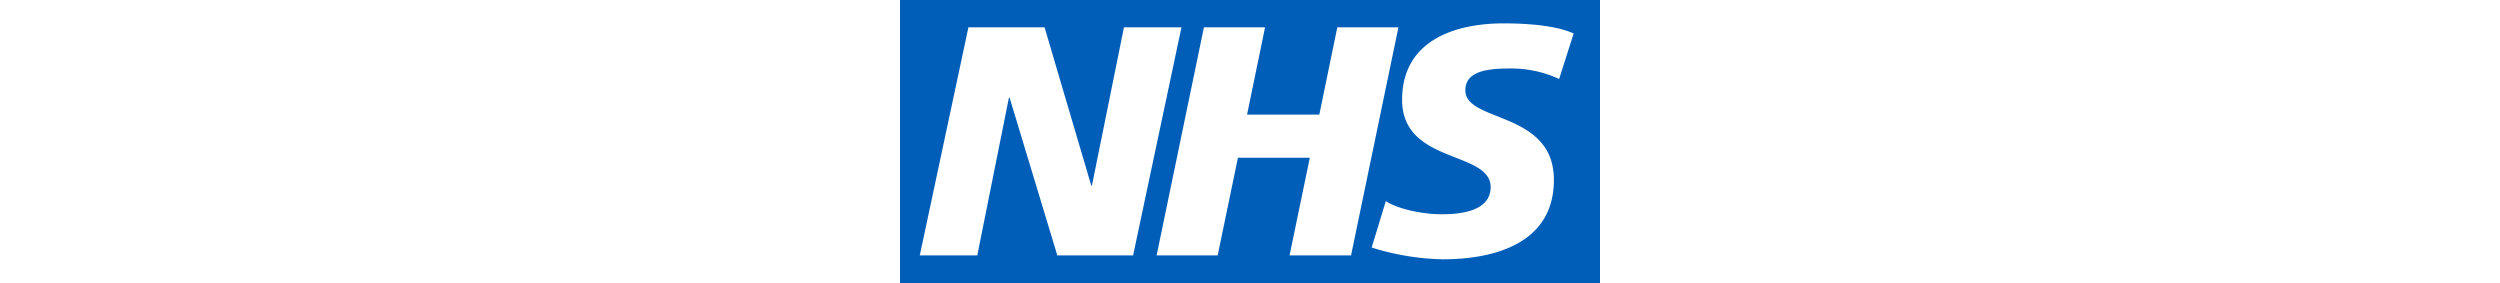 <svg xmlns="http://www.w3.org/2000/svg" viewBox="0 0 370.61 150" height="42px"><path fill="#005eb8" d="M0 0h370.61v150H0z"/><g fill="#fff"><path d="M36.225 14.475h40.313l24.712 83.737h.375l16.95-83.737h30.45l-25.613 120.75H83.288l-25.275-83.55h-.338l-16.762 83.55h-30.45zM160.912 14.475h32.363l-9.525 46.2H222l9.525-46.2h32.363L238.8 135.225h-32.55l10.725-51.712h-38.063l-10.725 51.712h-32.325zM348.975 41.813a60.675 60.675 0 0 0-26.475-5.55c-12.788 0-23.175 1.912-23.175 11.587 0 17.138 46.875 10.725 46.875 47.4 0 33.375-30.975 42.038-58.988 42.038a135 135 0 0 1-37.5-6.226l7.5-24.562c6.413 4.163 19.2 6.938 29.738 6.938s25.762-1.913 25.762-14.363c0-19.387-46.875-12.113-46.875-46.2 0-31.125 27.338-40.5 53.813-40.5 15 0 28.875 1.575 37.012 5.362z"/></g></svg>